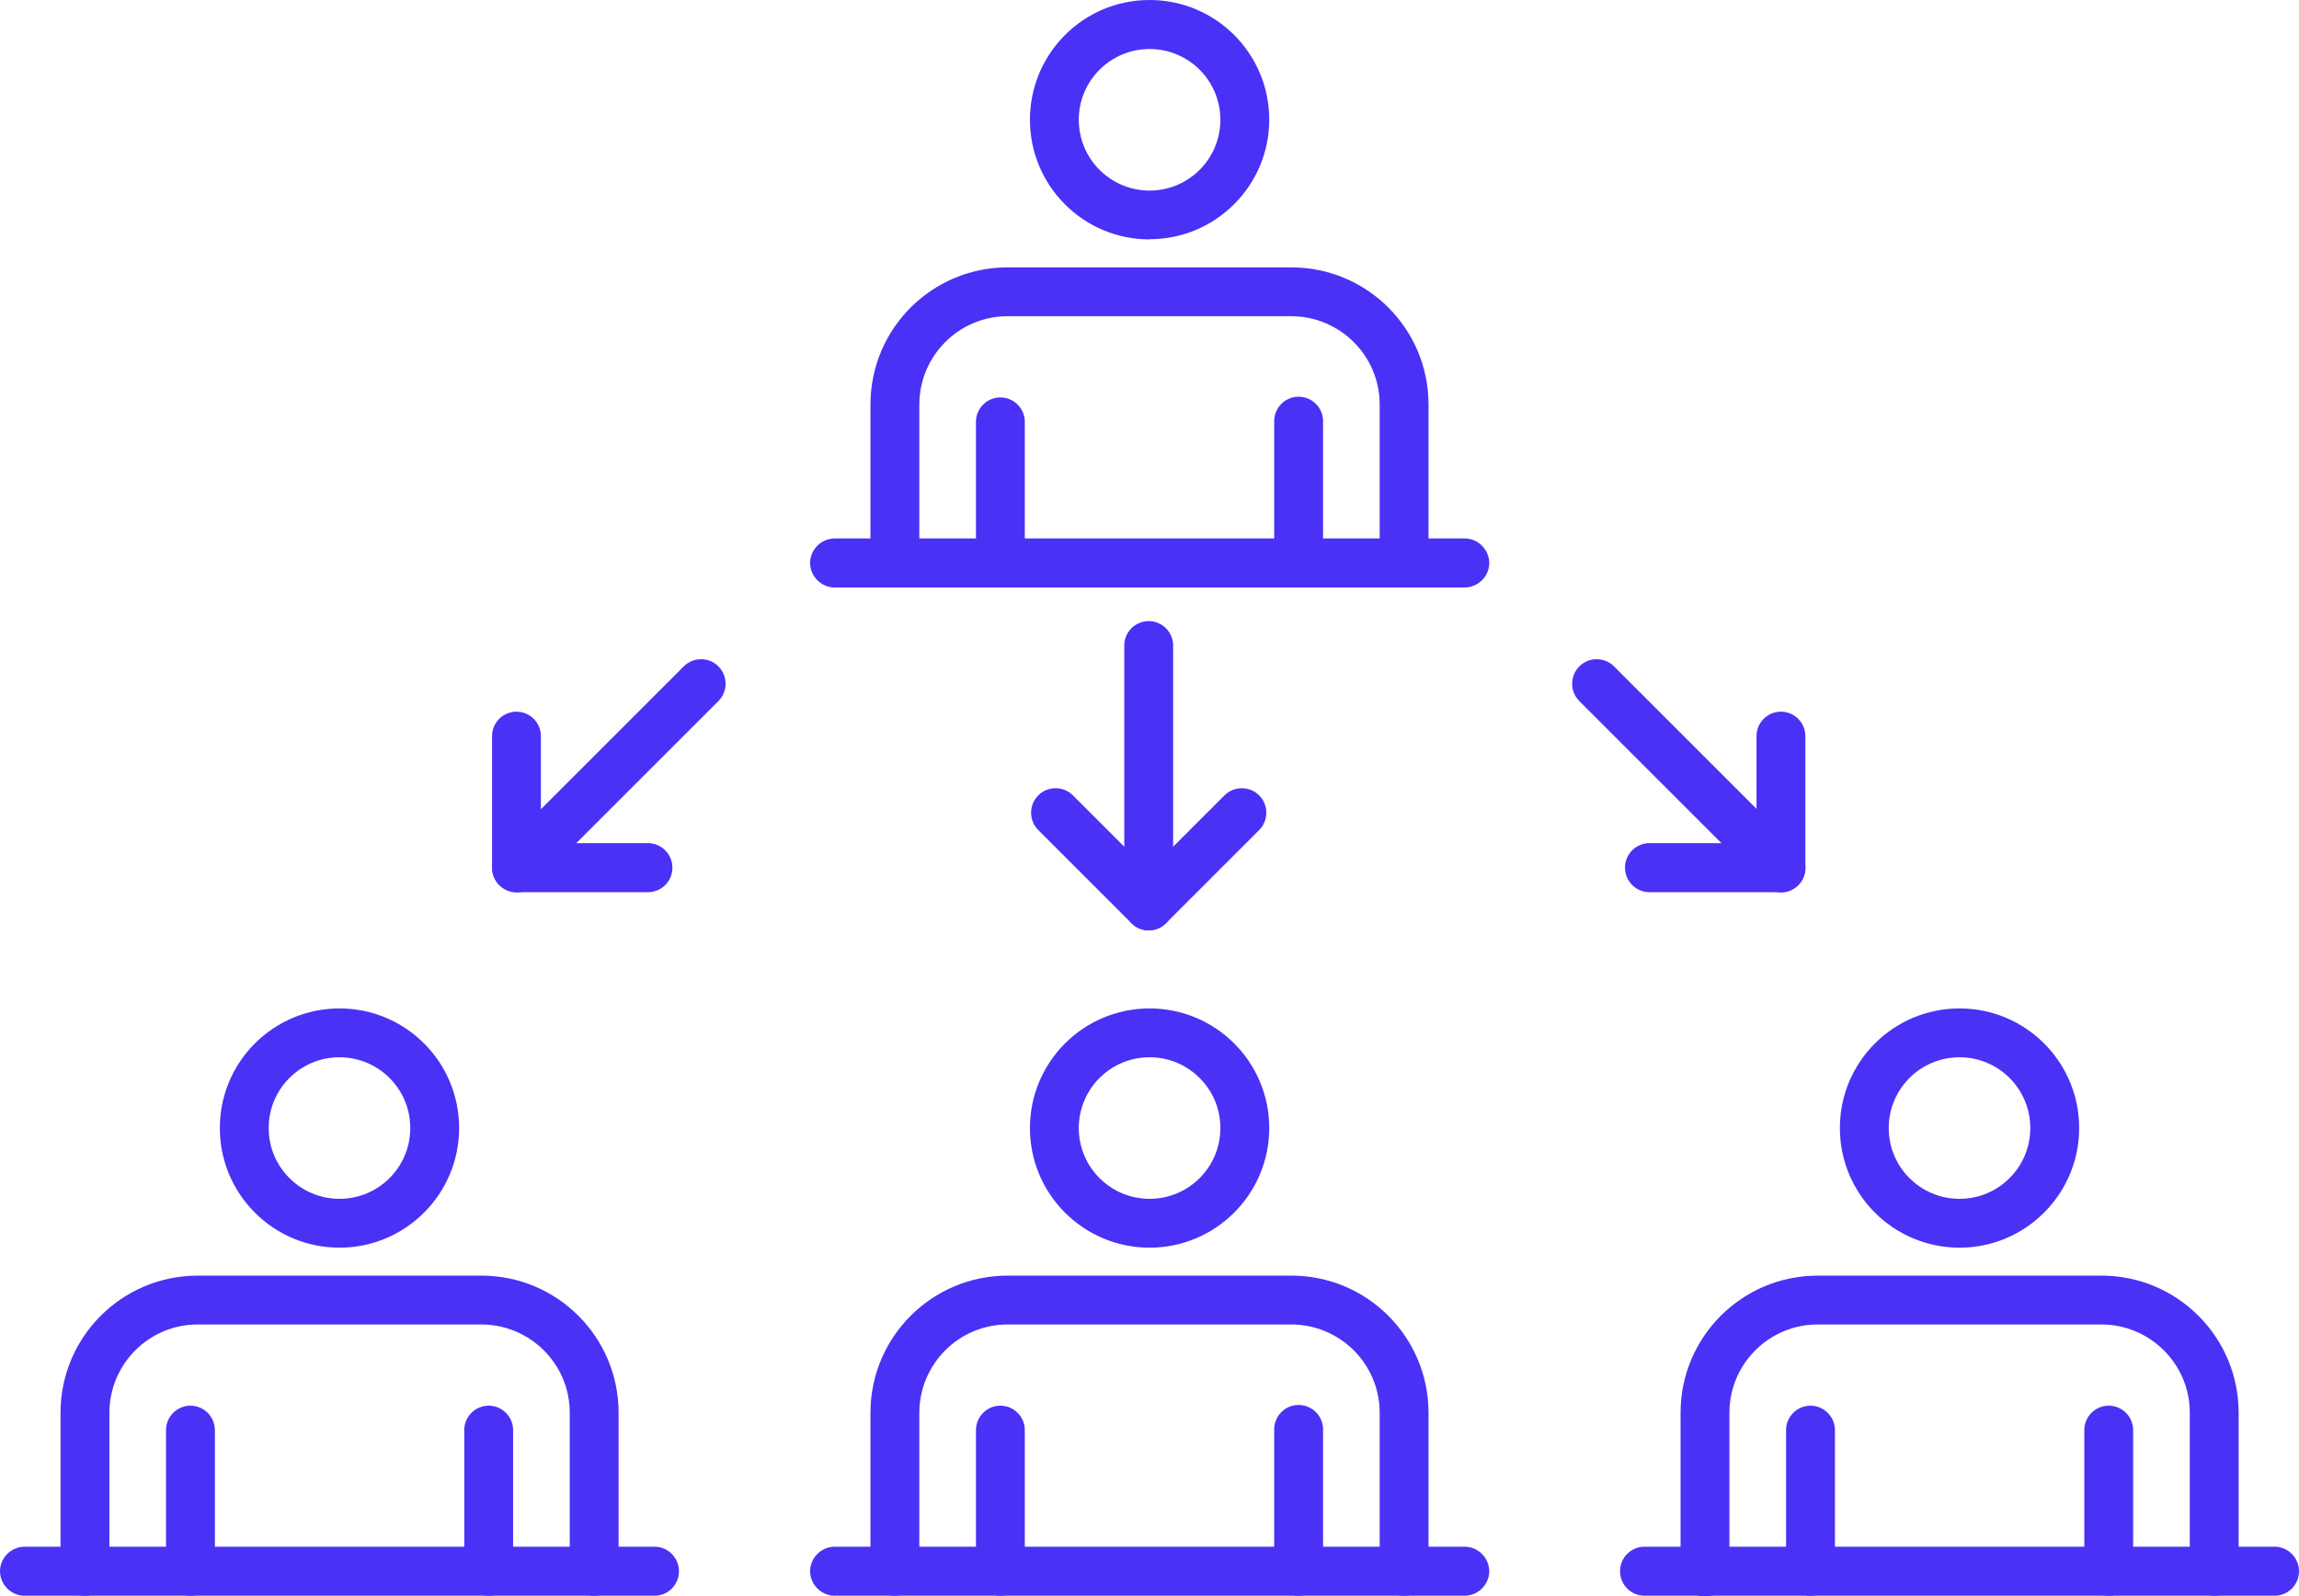 <?xml version="1.0" encoding="UTF-8"?>
<svg id="Capa_2" data-name="Capa 2" xmlns="http://www.w3.org/2000/svg" viewBox="0 0 129.89 90.22">
  <defs>
    <style>
      .cls-1 {
        fill: #4a31f6;
      }
    </style>
  </defs>
  <g id="Capa_1-2" data-name="Capa 1">
    <g id="adquisicion">
      <g id="Grupo_931" data-name="Grupo 931">
        <g id="Grupo_929" data-name="Grupo 929">
          <path id="Trazado_948" data-name="Trazado 948" class="cls-1" d="m64.9,52.58c-.37,0-.72-.15-.98-.41l-5.26-5.26c-.54-.54-.54-1.42,0-1.96.54-.54,1.42-.54,1.96,0h0l4.28,4.28,4.28-4.28c.54-.54,1.42-.54,1.96,0,.54.54.54,1.42,0,1.96h0l-5.26,5.26c-.26.26-.61.41-.98.41Z"/>
        </g>
        <g id="Grupo_930" data-name="Grupo 930">
          <path id="Trazado_949" data-name="Trazado 949" class="cls-1" d="m64.9,52.58c-.76,0-1.38-.62-1.38-1.38h0v-14.72c0-.76.62-1.38,1.38-1.38s1.38.62,1.38,1.38v14.72c0,.76-.62,1.38-1.38,1.38Z"/>
        </g>
      </g>
      <g id="Grupo_934" data-name="Grupo 934">
        <g id="Grupo_932" data-name="Grupo 932">
          <path id="Trazado_950" data-name="Trazado 950" class="cls-1" d="m36.62,50.42h-7.44c-.76,0-1.38-.62-1.38-1.38h0v-7.44c0-.76.62-1.38,1.38-1.38s1.38.62,1.38,1.38v6.05h6.05c.76,0,1.38.62,1.38,1.39,0,.76-.62,1.38-1.38,1.38h0Z"/>
        </g>
        <g id="Grupo_933" data-name="Grupo 933">
          <path id="Trazado_951" data-name="Trazado 951" class="cls-1" d="m29.19,50.43c-.76,0-1.38-.62-1.38-1.38,0-.37.15-.72.41-.98l10.41-10.41c.54-.54,1.42-.54,1.96,0,.54.54.54,1.42,0,1.96h0l-10.41,10.41c-.26.26-.61.4-.98.4Z"/>
        </g>
      </g>
      <g id="Grupo_937" data-name="Grupo 937">
        <g id="Grupo_935" data-name="Grupo 935">
          <path id="Trazado_952" data-name="Trazado 952" class="cls-1" d="m100.62,50.42h-7.43c-.76,0-1.38-.62-1.38-1.39,0-.76.62-1.38,1.38-1.38h6.05v-6.05c0-.76.62-1.38,1.38-1.38s1.38.62,1.38,1.38v7.43c0,.76-.62,1.38-1.38,1.38h0Z"/>
        </g>
        <g id="Grupo_936" data-name="Grupo 936">
          <path id="Trazado_953" data-name="Trazado 953" class="cls-1" d="m100.62,50.43c-.37,0-.72-.14-.98-.4l-10.41-10.41c-.54-.54-.54-1.42,0-1.96.54-.54,1.42-.54,1.96,0h0l10.41,10.41c.54.54.54,1.42,0,1.96-.26.26-.61.41-.98.41h0Z"/>
        </g>
      </g>
      <g id="Grupo_946" data-name="Grupo 946">
        <g id="Grupo_944" data-name="Grupo 944">
          <g id="Grupo_940" data-name="Grupo 940">
            <g id="Grupo_938" data-name="Grupo 938">
              <path id="Trazado_954" data-name="Trazado 954" class="cls-1" d="m79.33,33.2c-.76,0-1.38-.62-1.38-1.38h0v-8.96c0-2.75-2.23-4.98-4.99-4.99h-16.03c-2.75,0-4.98,2.23-4.99,4.99v8.96c0,.76-.62,1.38-1.38,1.38s-1.38-.62-1.38-1.38v-8.96c0-4.28,3.47-7.75,7.75-7.75h16.03c4.28,0,7.75,3.47,7.75,7.75v8.96c0,.76-.62,1.38-1.38,1.38h0Z"/>
            </g>
            <g id="Grupo_939" data-name="Grupo 939">
              <path id="Trazado_955" data-name="Trazado 955" class="cls-1" d="m64.95,13.53c-3.74,0-6.76-3.03-6.76-6.76C58.19,3.03,61.21,0,64.95,0c3.74,0,6.76,3.03,6.76,6.76h0c0,3.73-3.03,6.76-6.76,6.76Zm0-10.76c-2.21,0-4,1.79-4,4s1.79,4,4,4,4-1.79,4-4-1.79-4-4-4Z"/>
            </g>
          </g>
          <g id="Grupo_943" data-name="Grupo 943">
            <g id="Grupo_941" data-name="Grupo 941">
              <path id="Trazado_956" data-name="Trazado 956" class="cls-1" d="m56.52,33.2c-.76,0-1.38-.62-1.38-1.38h0v-7.98c0-.76.62-1.38,1.38-1.38s1.38.62,1.38,1.38v7.98c0,.76-.62,1.38-1.38,1.38h0Z"/>
            </g>
            <g id="Grupo_942" data-name="Grupo 942">
              <path id="Trazado_957" data-name="Trazado 957" class="cls-1" d="m73.37,33.2c-.76,0-1.38-.62-1.38-1.38h0v-7.98c-.02-.76.58-1.4,1.34-1.42.76-.02,1.4.58,1.42,1.34,0,.03,0,.05,0,.08v7.98c0,.76-.62,1.38-1.38,1.38Z"/>
            </g>
          </g>
        </g>
        <g id="Grupo_945" data-name="Grupo 945">
          <path id="Trazado_958" data-name="Trazado 958" class="cls-1" d="m82.75,33.2h-35.59c-.76,0-1.38-.62-1.39-1.38,0-.76.62-1.38,1.38-1.39h35.6c.76,0,1.38.62,1.39,1.38,0,.76-.62,1.38-1.38,1.39h0Z"/>
        </g>
      </g>
      <g id="Grupo_955" data-name="Grupo 955">
        <g id="Grupo_953" data-name="Grupo 953">
          <g id="Grupo_949" data-name="Grupo 949">
            <g id="Grupo_947" data-name="Grupo 947">
              <path id="Trazado_959" data-name="Trazado 959" class="cls-1" d="m79.33,90.18c-.76,0-1.38-.62-1.38-1.38v-8.96c0-2.75-2.23-4.98-4.99-4.99h-16.03c-2.75,0-4.98,2.23-4.99,4.99v8.96c0,.76-.62,1.38-1.38,1.38s-1.38-.62-1.38-1.38v-8.96c0-4.28,3.47-7.75,7.75-7.75h16.03c4.28,0,7.75,3.47,7.75,7.75v8.96c0,.76-.62,1.38-1.38,1.38h0Z"/>
            </g>
            <g id="Grupo_948" data-name="Grupo 948">
              <path id="Trazado_960" data-name="Trazado 960" class="cls-1" d="m64.95,70.51c-3.74,0-6.76-3.03-6.76-6.76,0-3.74,3.03-6.76,6.76-6.76,3.74,0,6.76,3.03,6.76,6.76h0c0,3.73-3.03,6.76-6.76,6.76Zm0-10.76c-2.21,0-4,1.79-4,4s1.79,4,4,4,4-1.79,4-4-1.79-4-4-4h0Z"/>
            </g>
          </g>
          <g id="Grupo_952" data-name="Grupo 952">
            <g id="Grupo_950" data-name="Grupo 950">
              <path id="Trazado_961" data-name="Trazado 961" class="cls-1" d="m56.52,90.18c-.76,0-1.38-.62-1.38-1.38h0v-7.98c0-.76.62-1.38,1.38-1.38s1.38.62,1.38,1.38v7.98c0,.76-.62,1.38-1.38,1.38h0Z"/>
            </g>
            <g id="Grupo_951" data-name="Grupo 951">
              <path id="Trazado_962" data-name="Trazado 962" class="cls-1" d="m73.37,90.18c-.76,0-1.38-.62-1.38-1.38h0v-7.98c-.02-.76.58-1.4,1.34-1.42.76-.02,1.4.58,1.42,1.34,0,.03,0,.05,0,.08v7.98c0,.76-.62,1.38-1.38,1.38Z"/>
            </g>
          </g>
        </g>
        <g id="Grupo_954" data-name="Grupo 954">
          <path id="Trazado_963" data-name="Trazado 963" class="cls-1" d="m82.75,90.18h-35.59c-.76,0-1.38-.62-1.39-1.38,0-.76.62-1.38,1.38-1.39h35.6c.76,0,1.38.62,1.39,1.38,0,.76-.62,1.38-1.38,1.39h0Z"/>
        </g>
      </g>
      <g id="Grupo_964" data-name="Grupo 964">
        <g id="Grupo_962" data-name="Grupo 962">
          <g id="Grupo_958" data-name="Grupo 958">
            <g id="Grupo_956" data-name="Grupo 956">
              <path id="Trazado_964" data-name="Trazado 964" class="cls-1" d="m125.1,90.18c-.76,0-1.38-.62-1.38-1.38h0v-8.96c0-2.75-2.23-4.98-4.99-4.99h-16.03c-2.75,0-4.99,2.23-4.99,4.99v8.96c.02.76-.58,1.4-1.34,1.42-.76.02-1.4-.58-1.42-1.34,0-.03,0-.05,0-.08v-8.96c0-4.28,3.47-7.75,7.75-7.75h16.03c4.28,0,7.75,3.47,7.75,7.75v8.96c0,.76-.62,1.38-1.38,1.38Z"/>
            </g>
            <g id="Grupo_957" data-name="Grupo 957">
              <path id="Trazado_965" data-name="Trazado 965" class="cls-1" d="m110.71,70.51c-3.74,0-6.76-3.03-6.76-6.76,0-3.74,3.03-6.76,6.76-6.76,3.74,0,6.76,3.03,6.76,6.76h0c0,3.73-3.03,6.76-6.76,6.76Zm0-10.76c-2.21,0-4,1.79-4,4s1.79,4,4,4,4-1.79,4-4-1.79-4-4-4h0Z"/>
            </g>
          </g>
          <g id="Grupo_961" data-name="Grupo 961">
            <g id="Grupo_959" data-name="Grupo 959">
              <path id="Trazado_966" data-name="Trazado 966" class="cls-1" d="m102.29,90.18c-.76,0-1.38-.62-1.38-1.38h0v-7.98c0-.76.62-1.38,1.38-1.38s1.38.62,1.38,1.38v7.98c0,.76-.62,1.38-1.38,1.38h0Z"/>
            </g>
            <g id="Grupo_960" data-name="Grupo 960">
              <path id="Trazado_967" data-name="Trazado 967" class="cls-1" d="m119.14,90.18c-.76,0-1.38-.62-1.38-1.38h0v-7.98c0-.76.62-1.38,1.38-1.38s1.38.62,1.38,1.38v7.98c0,.76-.62,1.38-1.38,1.38h0Z"/>
            </g>
          </g>
        </g>
        <g id="Grupo_963" data-name="Grupo 963">
          <path id="Trazado_968" data-name="Trazado 968" class="cls-1" d="m128.51,90.18h-35.6c-.76,0-1.38-.62-1.38-1.39,0-.76.62-1.38,1.38-1.38h35.6c.76,0,1.38.62,1.38,1.39,0,.76-.62,1.38-1.38,1.38Z"/>
        </g>
      </g>
      <g id="Grupo_973" data-name="Grupo 973">
        <g id="Grupo_971" data-name="Grupo 971">
          <g id="Grupo_967" data-name="Grupo 967">
            <g id="Grupo_965" data-name="Grupo 965">
              <path id="Trazado_969" data-name="Trazado 969" class="cls-1" d="m33.57,90.18c-.76,0-1.38-.62-1.38-1.38h0v-8.96c0-2.75-2.23-4.98-4.99-4.99H11.17c-2.75,0-4.98,2.23-4.99,4.99v8.96c0,.76-.62,1.38-1.38,1.38s-1.38-.62-1.38-1.38v-8.96c0-4.28,3.47-7.75,7.75-7.75h16.03c4.28,0,7.75,3.47,7.75,7.75v8.96c0,.76-.62,1.38-1.38,1.38Z"/>
            </g>
            <g id="Grupo_966" data-name="Grupo 966">
              <path id="Trazado_970" data-name="Trazado 970" class="cls-1" d="m19.18,70.51c-3.74,0-6.76-3.03-6.76-6.76,0-3.74,3.03-6.76,6.76-6.76,3.74,0,6.76,3.03,6.76,6.76h0c0,3.73-3.03,6.76-6.76,6.76Zm0-10.76c-2.21,0-4,1.79-4,4s1.79,4,4,4,4-1.79,4-4-1.79-4-4-4h0Z"/>
            </g>
          </g>
          <g id="Grupo_970" data-name="Grupo 970">
            <g id="Grupo_968" data-name="Grupo 968">
              <path id="Trazado_971" data-name="Trazado 971" class="cls-1" d="m10.76,90.18c-.76,0-1.38-.62-1.38-1.38h0v-7.98c0-.76.62-1.38,1.38-1.38s1.38.62,1.38,1.38v7.98c0,.76-.62,1.38-1.38,1.38h0Z"/>
            </g>
            <g id="Grupo_969" data-name="Grupo 969">
              <path id="Trazado_972" data-name="Trazado 972" class="cls-1" d="m27.61,90.18c-.76,0-1.38-.62-1.38-1.38h0v-7.98c0-.76.62-1.38,1.38-1.38s1.38.62,1.38,1.38v7.98c0,.76-.62,1.38-1.38,1.38h0Z"/>
            </g>
          </g>
        </g>
        <g id="Grupo_972" data-name="Grupo 972">
          <path id="Trazado_973" data-name="Trazado 973" class="cls-1" d="m36.98,90.18H1.39c-.76,0-1.38-.62-1.39-1.38,0-.76.62-1.38,1.38-1.39h35.6c.76,0,1.38.62,1.38,1.39,0,.76-.62,1.38-1.38,1.38Z"/>
        </g>
      </g>
    </g>
  </g>
</svg>
